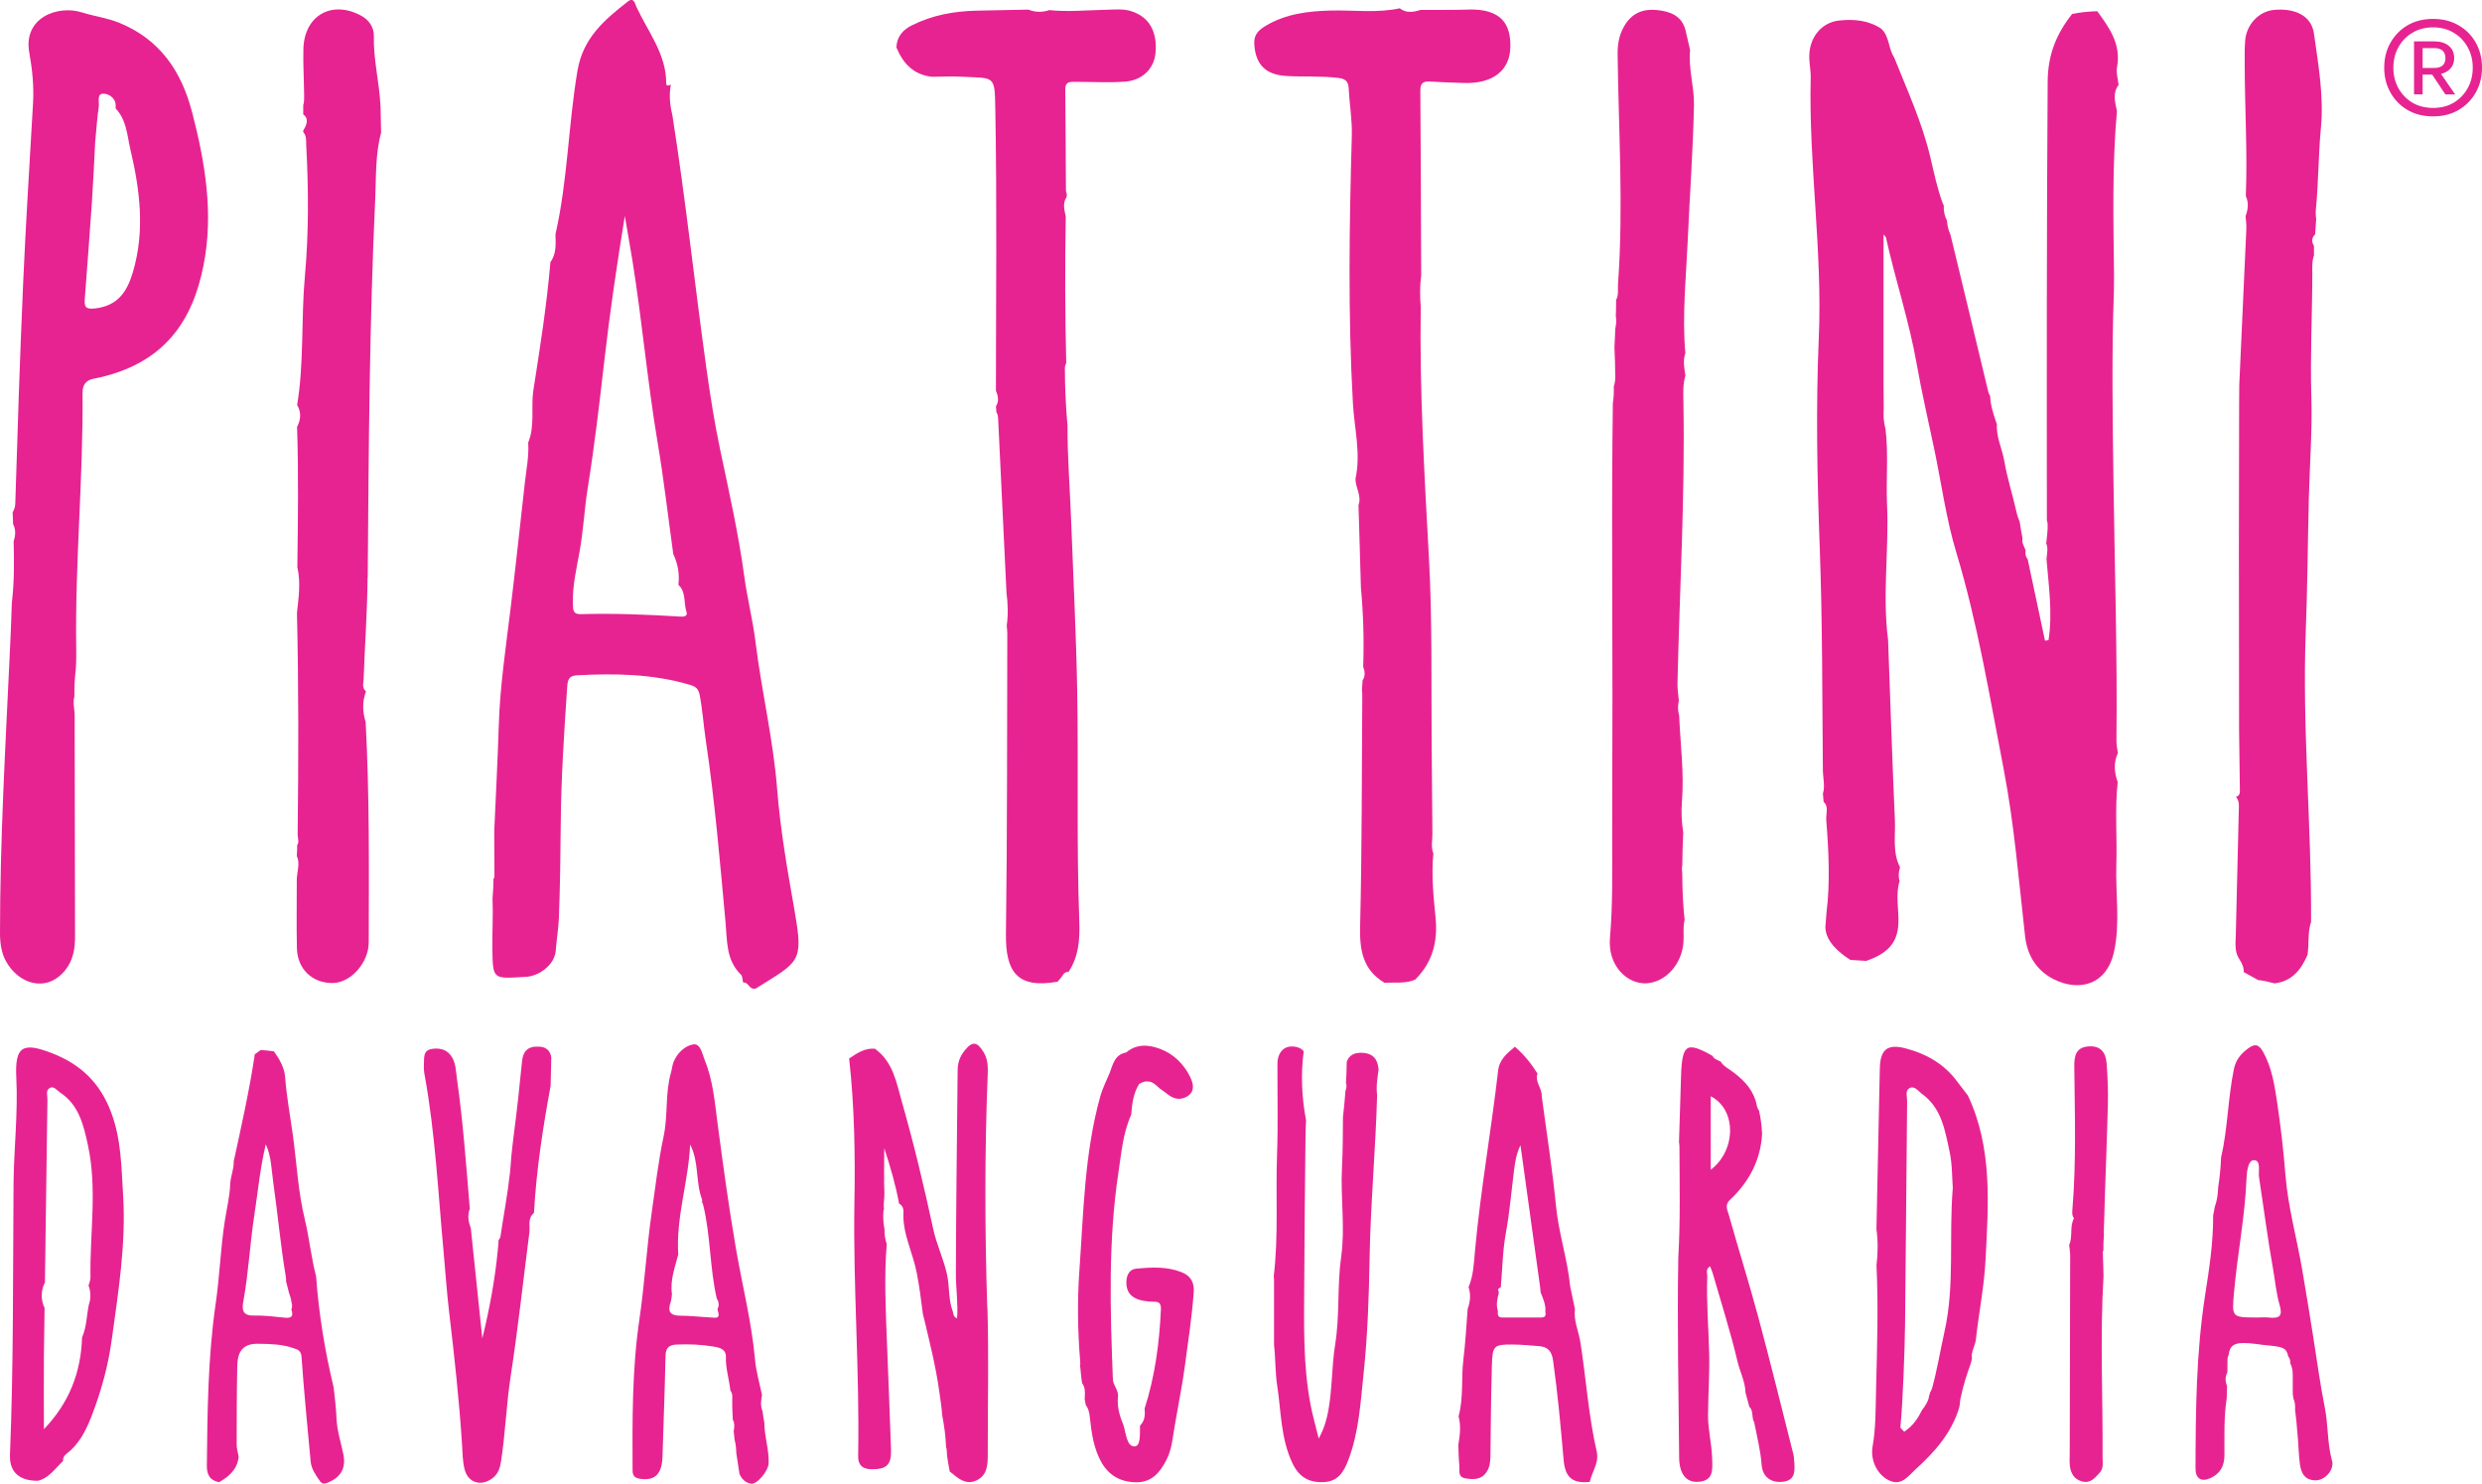 <svg id="Livello_2" data-name="Livello 2" data-sanitized-data-name="Livello 2" xmlns="http://www.w3.org/2000/svg" viewBox="0 0 493.4 295.02">
  <defs>
    <style>
      .cls-1 {
        fill: #e72391;
      }
    </style>
  </defs>
  <g id="Livello_1-2" data-name="Livello 1" data-sanitized-data-name="Livello 1">
    <path class="cls-1" d="M370.98,191.05c3.93-1.36,6.27-3.34,6.41-7.5,.1-2.79-.61-5.59,.23-8.36-.27-.93-.2-1.85,.09-2.75-1.54-2.98-.88-6.23-1.02-9.36-.53-11.96-.92-23.92-1.36-35.89-1.16-8.94,.21-17.9-.2-26.86-.23-5.07,.32-10.17-.33-15.21-.38-1.27-.41-2.59-.33-3.92-.01-1.47-.03-2.94-.04-4.41,0-10.02,0-20.04,0-30.18,.21,.28,.45,.46,.5,.69,1.86,8.41,4.61,16.6,6.1,25.11,1,5.7,2.33,11.35,3.51,17.02,1.42,6.81,2.35,13.76,4.35,20.4,4.27,14.14,6.63,28.66,9.42,43.09,2.12,10.99,3,22.14,4.26,33.24,.45,3.95,2.4,6.93,5.87,8.62,4.82,2.34,10.31,1.15,11.8-5.51,1.27-5.7,.28-11.61,.47-17.42,.18-5.45-.33-10.91,.27-16.35-.68-1.92-.86-3.84,.03-5.76-.09-.8-.29-1.61-.28-2.42,.2-17.21-.36-34.41-.59-51.61-.17-12.56-.37-25.12,.08-37.68,.01-1.15,.02-2.31,.03-3.46-.13-10.84-.39-21.68,.58-32.51-.37-1.76-.92-3.53,.33-5.19-.12-1.16-.53-2.37-.32-3.47,.87-4.62-1.53-7.88-3.92-11.17-1.68,.05-3.35,.21-4.99,.54-3.02,3.78-4.83,7.97-4.87,13.37-.2,28.9-.19,57.8-.16,86.71,0,.21,0,.43,0,.64,.09,.22,.14,.46,.15,.7,.05,1.29-.14,2.57-.28,3.86,.46,.98,.1,2.1,.06,3.16,.44,5.35,1.23,10.7,.4,16.06-.23,.04-.47,.08-.7,.12-1.15-5.4-2.29-10.79-3.44-16.19-.28-.35-.45-.79-.45-1.23,0-.2,.02-.39,.03-.59-.31-.76-.79-1.51-.61-2.32-.2-1.11-.41-2.22-.57-3.34-.24-.59-.47-1.2-.61-1.84-.76-3.43-1.86-6.79-2.45-10.24-.42-2.45-1.64-4.76-1.46-7.31-.05-.12-.1-.25-.15-.38-.56-1.66-1.14-3.44-1.19-5.21-.34-.48-.43-1.08-.58-1.69-2.41-10.13-4.87-20.25-7.31-30.37-.42-.92-.64-1.86-.7-2.82-.49-.91-.7-1.98-.63-3.02-.09-.15-.17-.3-.24-.49-1.07-2.94-1.71-5.98-2.42-9.02-1.62-6.91-4.6-13.37-7.22-19.94-1.17-1.75-.9-4.15-2.56-5.69-2.56-1.68-5.41-1.94-8.37-1.62-3.49,.38-5.71,3.24-5.92,6.62-.1,1.65,.31,3.18,.27,4.77-.41,17.26,2.36,34.41,1.61,51.72-.6,13.87-.33,27.8,.19,41.7,.54,14.71,.49,29.45,.62,44.18,.01,1.57,.48,3.18,.01,4.74,.05,.55,.09,1.09,.14,1.63,1.09,.92,.41,2.45,.53,3.7,.48,6.12,.79,12.28,.04,18.34-.06,.94-.13,1.88-.22,2.82,.03,2.76,2.46,4.96,4.97,6.55"></path>
    <path class="cls-1" d="M158.01,181.38c-1.43-8.13-2.88-16.3-3.52-24.51-.77-9.85-3.1-19.43-4.29-29.19-.54-4.39-1.65-8.7-2.24-13.07-1.15-8.52-3.05-16.88-4.81-25.27-1.15-5.45-2.01-10.99-2.77-16.45-2.32-16.66-4.1-33.4-6.72-50.02-.49-1.99-.68-4-.3-6.04-.41,.15-.92,.44-.92-.35-.02-5.83-3.69-10.25-5.96-15.2-.23-.5-.47-1.92-1.68-.97-4.63,3.62-8.9,7.22-10,13.73-1.83,10.81-1.94,21.84-4.38,32.55,.05,1.91,.23,3.84-1,5.52-.73,8.63-2.09,17.18-3.43,25.73-.43,3.38,.36,6.87-.99,10.16,.18,2.65-.35,5.24-.65,7.85-.96,8.45-1.84,16.92-2.88,25.36-.94,7.67-2.08,15.31-2.32,23.06-.22,6.99-.59,13.98-.9,20.97,.01,2.9,.01,5.79,.04,8.69,0,.37,0,.69-.19,.76,0,1.31-.08,2.61-.19,3.9,.14,3.37-.08,6.74-.03,10.11,.09,5.88,.07,5.92,5.93,5.56,.45-.03,.91-.03,1.36-.11,2.64-.47,5.14-2.69,5.31-5.16,.15-2.16,.53-4.3,.62-6.44,.24-6.27,.32-12.55,.37-18.83,.07-9.01,.67-18,1.27-26.99,.08-1.22,.16-2.37,1.86-2.46,7.57-.41,15.09-.3,22.45,1.86,1.15,.34,1.77,.68,2.04,2.05,.57,2.98,.76,5.99,1.21,8.98,1.8,12.03,2.82,24.14,3.93,36.24,.34,3.73,.08,7.48,3.07,10.39,.33,.32,.29,1.02,.42,1.54,.98-.09,1.15,1.11,1.99,1.24,.18,0,.4,.05,.54-.03,8.54-5.39,9.52-5.07,7.75-15.15Zm-22.96-58.8c-6.54-.4-13.09-.66-19.65-.47-1.53,.04-1.47-.94-1.51-1.98-.13-3.55,.71-7.05,1.32-10.43,.76-4.19,.95-8.43,1.62-12.62,1.36-8.47,2.35-17.02,3.33-25.56,1.09-9.52,2.49-18.99,4.05-28.57,.5,2.95,1.03,5.9,1.51,8.85,1.93,11.98,2.98,24.08,4.99,36.06,1.25,7.4,2.1,14.86,3.13,22.29,.92,1.94,1.28,3.98,1.02,6.12,1.58,1.45,1.01,3.57,1.6,5.33,.36,1.09-.73,1.03-1.43,.98Z"></path>
    <path class="cls-1" d="M38.16,22.22c-2.1-8.09-6.39-14.36-14.38-17.66-2.4-.99-4.99-1.31-7.44-2.08C11.49,.93,4.56,3.5,5.82,10.46c.6,3.32,.94,6.64,.75,10.02-.67,11.8-1.43,23.6-1.95,35.4-.65,14.72-1.13,29.44-1.58,44.17-.02,.75-.21,1.31-.52,1.8,.03,.78,.05,1.57,.08,2.35,.56,1.07,.51,2.22,.11,3.41,.12,4.13,.12,8.25-.36,12.28-.09,3.45-.26,6.89-.42,10.33C1.07,148.66,0,167.09,0,185.56c0,1.93,.29,3.87,1.12,5.43,2.43,4.59,8.02,6.51,11.77,2,1.67-2.01,2.04-4.38,2.03-6.89-.04-14.73-.06-29.46-.08-44.2-.09-1.16-.36-2.37-.05-3.41-.03-1.87,.08-3.71,.28-5.53,.11-1.43,.1-2.87,.08-4.3-.24-16.84,1.41-33.63,1.26-50.46-.01-1.58,.54-2.57,2.17-2.89,14.44-2.82,19.77-11.97,21.86-22.44,2.08-10.42,.34-20.58-2.27-30.66Zm-11.77,31.98c-1.15,3.83-3,6.6-7.46,7.12-2.02,.23-2.18-.39-2.07-1.93,.48-6.43,.98-12.85,1.42-19.28,.27-3.99,.44-7.98,.65-11.97,.23-2.33,.38-4.67,.71-6.99,.13-.92-.49-2.65,1.08-2.52,1.08,.09,2.48,1.03,2.26,2.74-.01,.08,.04,.17,.06,.26,2.15,2.28,2.23,5.35,2.89,8.12,1.91,8.09,2.92,16.24,.46,24.45Z"></path>
    <path class="cls-1" d="M291.89,1.91c-3.18,.08-6.35,.05-9.53,.07-1.41,.44-2.81,.67-4.11-.33-4.5,.98-9.06,.34-13.59,.44-4.61,.11-9.06,.64-13.1,3.07-1.41,.85-2.35,1.77-2.22,3.67,.27,3.97,2.22,6.04,6.39,6.28,3.45,.2,6.92-.04,10.37,.39,1.34,.17,1.93,.67,2,2.01,.16,3.17,.72,6.3,.63,9.51-.5,17.73-.78,35.46,.22,53.2,.28,4.96,1.61,9.94,.51,14.96-.03,1.78,1.28,3.4,.6,5.25,.16,5.49,.32,10.98,.48,16.47,.49,5.22,.63,10.47,.45,15.71,.33,.77,.48,1.81-.12,2.65-.04,.67-.08,1.34-.13,2,.04,.28,.07,.55,.07,.83-.1,15.38-.06,30.77-.43,46.14-.11,4.73,.55,8.62,4.87,11.18,2.03-.15,4.11,.21,6.06-.63,3.46-3.42,4.54-7.54,4.07-12.34-.42-4.23-.85-8.49-.44-12.76-.51-1.26-.19-2.55-.19-3.84-.05-6.17-.1-12.35-.15-18.52-.1-12.08,.13-24.16-.53-36.23-.91-16.68-1.89-33.36-1.64-50.07-.16-2.08-.2-4.15,.09-6.22-.05-12.26-.07-24.51-.17-36.77-.01-1.48,.55-1.91,1.92-1.82,2.26,.15,4.54,.22,6.8,.29,5.77,.17,9.08-2.54,9.18-7.14,.09-4.43-1.66-7.64-8.34-7.47Z"></path>
    <path class="cls-1" d="M224.9,2.22c-1.68-.52-3.43-.31-5.16-.27-3.72,.07-7.43,.45-11.15,.06-1.39,.47-2.78,.45-4.15-.1-3.45,.07-6.9,.13-10.34,.21-4.45,.1-8.75,.89-12.78,2.89-1.87,.92-3.02,2.27-3.13,4.4,1.32,3.23,3.44,5.48,7.11,5.86,1.91-.01,3.82-.12,5.72-.02,6.83,.35,6.71-.46,6.84,6.63,.34,18.59,.12,37.2,.12,55.8,.48,1.12,.61,2.18,0,3.12,.04,.4,.07,.79,.1,1.19,.31,.4,.32,.96,.35,1.48,.56,11.46,1.1,22.93,1.65,34.39,.29,2.17,.35,4.34,.05,6.52,.04,.54,.11,1.09,.11,1.63-.06,19.85,0,39.7-.27,59.55-.11,7.54,2.12,11.09,10.27,9.62,.21-.24,.42-.49,.63-.73,.42-.5,.64-1.25,1.49-1.22,0,0-.04,.15-.04,.15,2.14-3.14,2.37-6.65,2.23-10.33-.56-15.18-.15-30.38-.41-45.56-.2-11.27-.78-22.53-1.2-33.79-.23-6.37-.75-12.74-.73-19.12-.35-3.77-.51-7.57-.52-11.36,0-.4,.1-.73,.27-1.01-.25-9.72-.25-19.45-.1-29.17-.27-1.32-.67-2.65,.18-3.88,.01-.19,.02-.38,.04-.56-.09-.23-.17-.47-.18-.7-.05-6.72-.06-13.45-.13-20.17-.02-1.55,.99-1.46,2.01-1.46,3.27,0,6.56,.19,9.82-.03,3.43-.23,5.78-2.56,6.09-5.56,.46-4.3-1.23-7.35-4.78-8.44Z"></path>
    <path class="cls-1" d="M460,50.73v-1.83c-.51-.86-.48-1.63,.21-2.28,.01-.04,.02-.09,.03-.14,.06-.99,.12-1.98,.2-2.97-.1-.65-.12-1.32-.05-2.01,.52-5.38,.48-10.79,1-16.2,.59-6.12-.53-12.46-1.39-18.63-.5-3.55-3.79-5.12-8.04-4.69-2.9,.3-5.35,2.85-5.63,6-.14,1.53-.1,3.08-.1,4.63,0,8.78,.57,17.56,.22,26.35,.6,1.35,.46,2.68-.05,4.01,.06,.81,.19,1.62,.16,2.42-.45,10.37-.93,20.75-1.41,31.12,0,1.33-.02,2.67-.03,4-.02,9.94-.03,19.89-.05,29.83,0,1.01,0,2.03,.01,3.04,.01,10.55,.02,21.1,.03,31.64,.05,4.07,.09,8.13,.16,12.2,0,.62-.15,1.05-.79,1.21,.76,.84,.59,1.87,.57,2.85-.19,8.17-.38,16.34-.59,24.52-.04,1.64-.28,3.41,.64,4.8,.71,1.06,.99,1.94,.93,2.67,.93,.52,1.89,1.05,2.87,1.59,1.06,.09,2.15,.36,3.24,.66,3.47-.39,5.29-2.7,6.57-5.65,.35-2.17-.01-4.42,.71-6.55,.12-19.28-1.79-38.52-1.05-57.81,.34-8.81,.39-17.63,.61-26.45,.17-6.72,.7-13.45,.5-20.16-.25-8.2,.18-16.37,.19-24.55,0-1.21-.09-2.47,.35-3.63Z"></path>
    <path class="cls-1" d="M336.74,20.77c.07-3.58-1.14-7.16-.76-10.81-.3-1.3-.6-2.59-.9-3.89-.72-2.98-3.13-3.81-5.67-4.07-2.71-.28-4.99,.53-6.53,3.19-1.07,1.85-1.33,3.67-1.31,5.68,.19,15.18,1.18,30.36,.08,45.54-.08,1.07,.17,2.23-.38,3.21,0,1.09-.02,2.19-.06,3.28,.18,.8,.05,1.62-.1,2.43-.06,1.23-.11,2.47-.17,3.7,.08,1.97,.15,3.94,.16,5.91,0,.71-.1,1.32-.29,1.87,.02,1.12,0,2.24-.19,3.31-.13,10.26-.17,20.52-.13,30.78,.07,18.36,.06,36.73,0,55.09-.02,6.81,.15,13.63-.44,20.43-.5,5.74,3.57,9.33,7.32,9.08,3.7-.25,6.97-3.72,7.29-8.17,.11-1.47-.15-2.98,.23-4.43-.33-3.02-.46-6.07-.47-9.14,0-.16-.02-.32-.03-.48-.02-.34-.1-.77,.03-1.09,.02-2.22,.09-4.44,.19-6.67-.31-2.01-.43-4.07-.25-6.22,.46-5.64-.33-11.39-.56-17.09-.3-.96-.27-1.93-.06-2.9-.1-1.17-.3-2.34-.27-3.51,.42-18.58,1.51-37.15,1.18-55.74-.03-1.81-.14-3.63,.4-5.4-.25-1.48-.52-2.96-.02-4.44-.65-7.45,.14-14.88,.47-22.31,.4-9.05,1.07-18.09,1.25-27.14Z"></path>
    <path class="cls-1" d="M73.1,114.78c.19-25.08,.33-50.17,1.49-75.23,.2-4.39,0-8.84,1.17-13.15-.04-1.74-.07-3.48-.11-5.21-.21-4.7-1.44-9.3-1.33-14.04,.04-1.68-.93-3.16-2.47-4-5.86-3.22-11.38-.09-11.54,6.59-.07,3.09,.12,6.19,.15,9.28,0,.69,.02,1.39-.18,1.85v1.87c.94,.68,.96,1.73,0,3.2v.19s0,.08,0,.12c.69,.77,.55,1.74,.6,2.67,.46,8.71,.51,17.43-.28,26.11-.77,8.48-.13,17.03-1.53,25.47,.84,1.46,.75,2.92-.02,4.37,.32,9.3,.17,18.61,.06,27.91,.7,3.04,.25,6.07-.08,9.11,.35,14.68,.31,29.36,.14,44.03,0,.66,.36,1.56-.09,2.08,0,.73-.03,1.47-.08,2.19,.66,1.37,.11,2.93,0,4.42,0,4.63-.08,9.26,.02,13.89,.09,4.18,3.08,6.99,7.13,6.95,3.52-.03,7.14-4.01,7.15-8.06,.04-14.62,.16-29.24-.61-43.84-.62-2.03-.71-4.06,.07-6.08-.87-.71-.5-1.69-.47-2.54,.24-6.72,.73-13.43,.78-20.15Z"></path>
    <path class="cls-1" d="M196.26,260.02c-.49-15.47-.54-30.92,.09-46.38,.06-1.54,.04-3.05-.84-4.48-1.21-1.97-2.15-2.3-3.77-.26-1.01,1.27-1.36,2.5-1.37,3.97-.14,13.46-.31,26.91-.35,40.37-.01,2.93,.47,5.86,.24,8.88-.83-.33-.69-.95-.87-1.43-.89-2.34-.6-4.86-1.12-7.26-.67-3.09-2.07-5.93-2.75-9.06-1.82-8.45-3.83-16.88-6.2-25.19-1.09-3.8-1.74-8.06-5.4-10.67-2.02-.17-3.57,.9-5.12,1.95,1.06,9.49,1.22,19.03,1.05,28.56-.29,16.83,1.06,33.63,.74,50.46-.03,1.76,.82,2.63,2.67,2.64,2.97,.02,3.96-.84,3.87-3.88-.23-7.18-.55-14.36-.82-21.54-.24-6.45-.57-12.9-.03-19.35-.33-.96-.48-1.91-.44-2.86-.21-1.15-.31-2.31-.24-3.51,.01-.23,.07-.42,.13-.61-.16-1.02,.12-2.1,.08-3.11-.12-2.77-.03-5.54-.03-8.98,1.27,3.85,2.29,7.44,2.95,11.03,.54,.29,.92,.85,.87,1.68-.25,4.14,1.85,8.03,2.63,12.03,.54,2.73,.88,5.49,1.23,8.24,.09,.37,.19,.73,.28,1.1,1.11,4.67,2.29,9.35,2.95,14.09,.23,1.65,.5,3.32,.62,4.99,.4,2.08,.69,4.17,.76,6.28,.08,.18,.12,.4,.13,.7,.02,1.38,.38,2.75,.59,4.13,1.55,1.27,3.13,2.82,5.32,1.79,2.26-1.06,2.25-3.26,2.25-5.42-.03-9.65,.23-19.3-.07-28.94Z"></path>
    <path class="cls-1" d="M391.2,217.81c-.83-1.08-1.65-2.16-2.48-3.23-2.56-3.26-6.05-5.14-9.94-6.15-3.68-.95-5.02,.3-5.09,4.1-.21,10.6-.44,21.21-.67,31.81,.32,2.41,.31,4.81,.01,7.22,.39,8.27,.12,16.54-.09,24.8-.09,3.73-.03,7.49-.68,11.21-.49,2.81,.93,5.58,3.15,6.71,2.56,1.3,3.86-.76,5.33-2.09,3.84-3.47,7.24-7.28,8.75-12.39,.01-.06,.02-.13,.03-.19,.02-.15,.05-.29,.07-.44,.02-.59,.12-1.15,.28-1.7,.45-2.19,1.16-4.32,1.92-6.44,.07-.31,.14-.61,.22-.92-.25-1.28,.64-2.54,.78-3.79,.58-5.29,1.65-10.54,1.92-15.83,.56-11.05,1.43-22.19-3.51-32.68Zm-13.43,66.04c.5-4.71,.88-15.8,.94-20.52,.16-14.81,.26-29.62,.41-44.43,0-.86-.42-2.04,.41-2.52,1.06-.62,1.81,.58,2.55,1.12,3.9,2.8,4.57,7.26,5.48,11.47,.55,2.55,.48,5.23,.64,7.18-.81,10,.42,19.42-1.66,28.65-.83,3.7-1.43,7.46-2.43,11.11-.1,.37-.27,.69-.45,1-.03,.24-.09,.47-.19,.68,0,.05,0,.1-.01,.15-.18,.97-.76,1.8-1.35,2.57-.84,1.67-1.76,3.13-3.57,4.35"></path>
    <path class="cls-1" d="M24.47,237.53c-.35-5.51-.35-10.99-2.37-16.35-2.2-5.87-6.02-9.54-11.74-11.77-5.87-2.29-7.43-1.37-7.12,4.85,.36,7.1-.49,14.15-.55,21.25-.13,17.92,.01,35.85-.71,53.77-.14,3.48,1.99,5.17,5.56,5.13,2.26-.55,3.43-2.48,4.99-3.92-.1-1.12,.89-1.55,1.5-2.12,2.19-2.03,3.38-4.7,4.38-7.34,1.77-4.7,3.1-9.54,3.79-14.56,1.32-9.6,2.88-19.18,2.27-28.93Zm-6.48,16.32c0,.59-.18,1.16-.39,1.74,.46,1.21,.48,2.6,.06,3.82-.45,2.17-.43,4.43-1.35,6.51-.21,6.95-2.59,13.05-7.58,18.24,0-4.94-.05-9.88,0-14.82,.04-3.1,.09-6.2,.13-9.3-.77-1.55-.75-3.53,.07-5.06,.16-12.12,.32-24.24,.5-36.37,.01-.78-.37-1.79,.41-2.27,.86-.52,1.46,.45,2.11,.88,3.77,2.48,4.68,6.54,5.54,10.53,1.86,8.65,.36,17.39,.49,26.09Z"></path>
    <path class="cls-1" d="M356.66,290.54c-.02-.45-.03-.92-.14-1.35-2.3-9.08-4.53-18.18-6.96-27.22-1.83-6.82-3.96-13.57-5.87-20.37-.26-.94-.9-2,.19-3.02,3.97-3.72,6.15-8.11,6.41-13.16-.08-1.56-.26-3.13-.62-4.63-.46-.55-.46-1.3-.67-1.98-.86-2.66-2.77-4.46-5-6.03-.68-.48-1.49-.91-1.92-1.69-.3-.16-.61-.31-.92-.45-.32-.14-.56-.4-.72-.7-5.55-3.15-6.14-2.25-6.31,5.37,0,.18,0,.36-.01,.55-.14,3.73-.21,7.46-.35,11.19,.05,.3,.08,.61,.09,.94,.02,7.37,.2,14.73-.23,22.08-.24,13.25,.06,26.5,.17,39.74,.03,3.23,1.39,4.99,3.84,4.81,3.08-.22,2.77-2.48,2.72-4.63-.07-2.9-.84-5.77-.82-8.59,.03-4.11,.33-8.24,.23-12.35-.12-5.09-.57-10.17-.38-15.26,.02-.65-.4-1.46,.56-2.01,.17,.45,.37,.85,.49,1.27,1.69,5.87,3.56,11.7,4.96,17.64,.48,2.04,1.53,4.02,1.59,6.17,.26,.94,.51,1.89,.76,2.84,.87,.76,.4,2.18,.97,3.08,.54,2.8,1.26,5.56,1.47,8.43,.18,2.47,1.93,3.74,4.41,3.37,2.4-.36,2.17-2.28,2.09-4.02Zm-16.58-57.97v-14.61c5.24,2.68,5.01,10.86,0,14.61Z"></path>
    <path class="cls-1" d="M274.06,212.69c-.17-2.01-1.01-3.27-3.29-3.37-1.73-.07-2.61,.6-3.05,1.77-.01,1.42-.07,2.83-.15,4.24,.2,.48,.08,1.02-.1,1.56-.13,1.75-.3,3.5-.5,5.24-.02,3.38-.03,6.76-.2,10.13-.3,5.87,.66,11.84-.15,17.55-.83,5.85-.26,11.7-1.2,17.51-.7,4.33-.56,8.8-1.36,13.15-.33,1.79-.82,3.53-1.91,5.55-.59-2.44-1.2-4.54-1.61-6.68-1.51-7.88-1.31-15.87-1.27-23.84,.05-10.01,.15-20.01,.26-30.02,.01-.91,.06-1.82,.11-2.72-.86-4.5-1.08-9.23-.47-13.73-.44-.57-1.13-.89-2.03-.96-1.61-.12-2.59,.71-3.03,2.14-.21,.67-.16,1.44-.16,2.16-.02,5.72,.13,11.44-.08,17.15-.3,8.08,.31,16.2-.66,24.24,.04,.25,.06,.52,.06,.79v12.89c.31,2.68,.22,5.4,.63,8.07,.79,5.17,.69,10.48,3.02,15.39,1.33,2.81,3.32,3.91,6.26,3.77,2.85-.14,3.97-2.05,4.87-4.42,2.11-5.56,2.42-11.45,3.03-17.22,.79-7.5,1.05-15.07,1.18-22.61,.18-10.92,1.2-21.8,1.5-32.71-.23-1.7,.06-3.37,.29-5.03Z"></path>
    <path class="cls-1" d="M151.96,282.93c-.16-.77-.28-1.55-.37-2.34-.45-1.02-.32-2.12-.11-3.23-.48-2.35-1.18-4.68-1.39-7.06-.66-7.36-2.48-14.52-3.74-21.76-1.45-8.34-2.58-16.7-3.69-25.07-.57-4.24-.89-8.57-2.53-12.59-.52-1.27-.84-3.46-2.31-3.23-1.63,.25-3.19,1.69-3.91,3.48-.27,.66-.32,1.41-.52,2.11-1.19,4.13-.58,8.48-1.45,12.6-1.07,5.04-1.65,10.12-2.38,15.19-1.02,7.09-1.41,14.25-2.46,21.35-1.46,9.91-1.39,19.94-1.35,29.95,0,1.22,.57,1.56,1.58,1.7,2.9,.4,4.27-.99,4.37-4.42,.2-6.64,.46-13.27,.6-19.91,.03-1.57,.51-2.29,2.16-2.37,2.47-.12,4.93,0,7.35,.39,1.11,.18,2.54,.47,2.49,2.04-.07,2.25,.65,4.49,.9,6.73,.24,.31,.39,.71,.38,1.23-.05,1.52,0,3.04,.1,4.55,.32,.54,.38,1.29,.17,2.25,.06,.58,.11,1.16,.18,1.74,.25,.86,.31,1.75,.34,2.64,.2,1.38,.41,2.76,.63,4.14,.42,.96,1.1,1.73,2.25,1.95,1.25,.24,3.49-2.56,3.55-4.04,.11-2.71-.85-5.33-.85-8.03Zm-9.16-21.94c.33,1.26-.73,.99-1.36,.96-2.07-.09-4.14-.36-6.21-.36-2.06,0-2.54-.87-1.91-2.69,.17-.5,.18-1.06,.26-1.6-.4-2.75,.58-5.29,1.25-7.87-.48-7.43,2.05-14.52,2.36-21.87,1.82,3.45,1.04,7.39,2.37,10.93,.06,.15,.04,.32-.02,.5,.1,.17,.2,.36,.25,.59,1.5,6.13,1.28,12.51,2.71,18.64,.13,.19,.24,.38,.3,.61,.02,.18,.05,.35,.07,.53,0,.34-.09,.65-.24,.94,.05,.23,.1,.46,.16,.68Z"></path>
    <path class="cls-1" d="M317.47,288.83c-1.69-7.23-2.15-14.64-3.3-21.96-.35-2.21-1.38-4.32-1.09-6.63-.31-1.5-.63-2.99-.94-4.48-.53-5.39-2.29-10.56-2.82-15.98-.71-7.31-1.87-14.57-2.84-21.85,.12-1.52-1.45-2.91-.83-4.47-1.24-1.98-2.68-3.78-4.5-5.34-1.53,1.28-3.09,2.51-3.34,4.77-1.36,11.87-3.47,23.65-4.57,35.56-.23,2.52-.3,5.08-1.3,7.47,.48,1.46,.34,2.9-.18,4.32-.27,3.36-.44,6.73-.85,10.07-.46,3.76,.06,7.59-.96,11.29,.51,1.9,.27,3.8-.05,5.69,.06,1.36,.07,2.73,.2,4.08,.1,.98-.39,2.32,1.27,2.57,1.58,.24,3.09,.29,4.13-1.24,.7-1.03,.78-2.18,.79-3.38,.06-6,.12-12.01,.29-18.01,.11-3.76,.43-4.01,4.09-3.99,1.73,.01,3.45,.18,5.18,.31,1.78,.13,2.61,.92,2.89,2.87,.92,6.56,1.52,13.14,2.09,19.73,.3,3.55,1.81,4.78,5.21,4.4,.4-1.95,1.81-3.65,1.41-5.8Zm-10.98-26.88c-2.62,0-5.24,0-7.86,0-.97,0-.9-.66-.87-1.31-.38-1.21-.12-2.4,.19-3.57-.02-.12-.04-.23-.04-.35-.28-.49,.1-.61,.43-.75,.33-3.62,.36-7.26,1.02-10.87,.75-4.08,1.09-8.23,1.61-12.35,.21-1.67,.45-3.34,1.29-5.05,1.3,9.42,2.61,18.84,3.91,28.26,.02,.24,.05,.48,.07,.72,0,.1,0,.21,.03,.31,.5,1.24,1.06,2.46,.93,3.85,.13,.61,.05,1.09-.72,1.09Z"></path>
    <path class="cls-1" d="M463.58,290.41c-.95-3.45-.73-7.02-1.42-10.5-.93-4.67-1.57-9.41-2.31-14.11-.69-4.41-1.42-8.83-2.17-13.24-1.08-6.32-2.84-12.56-3.35-18.92-.38-4.79-.93-9.56-1.63-14.29-.52-3.46-1.03-7.03-2.83-10.24-.9-1.61-1.75-1.57-2.98-.65-1.4,1.05-2.42,2.2-2.81,4.1-1.2,5.81-1.21,11.81-2.55,17.59-.07,2-.28,3.97-.58,5.94-.04,1.3-.21,2.58-.66,3.83-.11,.58-.23,1.17-.34,1.75,.05,5.33-.78,10.61-1.59,15.82-1.79,11.47-1.88,22.98-1.91,34.51,0,2.01,1.19,2.71,2.99,1.87,1.91-.88,2.74-2.37,2.76-4.51,.03-3.77-.15-7.56,.45-11.31,.03-.83,.05-1.67,.07-2.5-.39-.91-.4-1.81,.06-2.69,.01-.85,.02-1.7,.03-2.55,0-.39,.1-.71,.25-.98,.24-2.28,1.63-2.59,5.42-2.12,0,0,0,0,0,0,.15,.02,.3,.03,.46,.06,.48,.07,.95,.14,1.43,.18,3.32,.32,4.14,.42,4.51,2.24,.26,.31,.43,.73,.41,1.27,0,.04,0,.07,0,.11,.31,.63,.49,1.36,.49,2.22v3.89c.05,.3,.09,.6,.14,.9,.33,.7,.36,1.46,.32,2.23,.2,1.51,.35,3.03,.46,4.56,.22,2.05,.22,4.13,.49,6.18,.26,1.99,1.08,3.29,3.19,3.27,1.83-.01,3.71-2.12,3.21-3.93Zm-12.48-28.45c-.81-.08-1.63-.01-2.45-.01-5.06-.02-4.98-.02-4.54-5.03,.66-7.56,2.18-15.02,2.48-22.63,.05-1.25,.29-3.65,1.48-3.62,1.46,.04,.82,2.2,1.01,3.44,.94,6.09,1.71,12.22,2.8,18.29,.42,2.35,.61,4.77,1.28,7.03,.68,2.29-.06,2.73-2.07,2.54Z"></path>
    <path class="cls-1" d="M68.26,289.17c-.47-2.36-1.26-4.71-1.36-7.09-.09-2.09-.33-4.16-.57-6.22-1.75-7.28-2.96-14.64-3.49-22.1-.99-3.72-1.34-7.59-2.25-11.33-1.31-5.4-1.6-10.97-2.33-16.44-.53-3.92-1.28-7.85-1.58-11.82-.14-1.89-1.11-3.57-2.22-5.13-.86-.13-1.73-.22-2.6-.28-.4,.29-.83,.54-1.23,.87-.01,.11-.02,.22-.03,.33-1.06,7.05-2.63,14-4.14,20.95,.07,1.53-.65,3.01-.7,4.54-.08,2.4-.68,4.79-1.05,7.18-.87,5.48-1.03,11.02-1.83,16.52-1.55,10.69-1.65,21.49-1.76,32.27-.02,1.82,.63,2.92,2.43,3.28,2-1.16,3.66-2.58,3.89-5.08-.14-.79-.39-1.59-.39-2.39,0-5.23,.01-10.47,.12-15.7,.06-3.02,1.3-4.39,4.12-4.36,2.34,.03,4.75,.07,7,.86,.74,.26,1.55,.38,1.65,1.72,.48,6.94,1.18,13.87,1.81,20.8,.14,1.5,.98,2.68,1.81,3.87,.47,.68,.94,.63,1.62,.35,2.59-1.06,3.62-2.87,3.08-5.62Zm-11.62-27.18c-2.08-.22-4.17-.47-6.25-.43-2.3,.05-2.29-1.36-2.01-2.85,1.04-5.67,1.3-11.45,2.18-17.12,.72-4.62,1.13-9.32,2.28-14.08,1.13,2.47,1.12,5.08,1.47,7.49,.9,6.29,1.46,12.63,2.52,18.91,.05,.27,.04,.54,.03,.82,.2,.8,.4,1.6,.61,2.4,.23,.56,.4,1.14,.46,1.74,.02,.09,.05,.18,.07,.27,.11,.43,.07,.86-.08,1.23,.38,1.1,.25,1.78-1.27,1.62Z"></path>
    <path class="cls-1" d="M106.38,208.09c-1.73,.16-2.43,1.21-2.6,2.9-.48,4.84-.99,9.68-1.63,14.5-.21,1.55-.36,3.11-.53,4.67-.23,4.12-.94,8.2-1.6,12.27-.01,.12-.03,.24-.06,.35-.16,.99-.32,1.98-.46,2.98-.04,.29-.17,.54-.36,.75,0,.01-.02,.02-.02,.04-.02,.55-.09,1.23-.17,2.09-.57,5.87-1.65,11.66-3.07,17.47-.76-7.29-1.52-14.57-2.28-21.86-.47-1.29-.72-2.59-.21-3.93-.71-8.64-1.34-17.3-2.56-25.9-.19-1.35-.21-2.75-.84-3.98-.86-1.67-2.37-2.17-4.14-1.89-1.81,.29-1.5,1.79-1.58,3.01-.04,.72,0,1.46,.14,2.17,2.1,11.51,2.67,23.2,3.74,34.81,.38,4.14,.66,8.35,1.15,12.49,1.03,8.65,1.97,17.31,2.54,26.01,.11,1.72,.1,3.49,.53,5.14,.7,2.7,3.38,3.42,5.58,1.68,1.07-.84,1.45-1.96,1.65-3.29,.87-5.61,1.05-11.28,1.91-16.9,1.46-9.49,2.5-19.05,3.72-28.58,.19-1.34-.41-2.86,.92-3.93,.47-8.5,1.76-16.9,3.31-25.26,.04-1.89,.08-3.79,.13-5.68-.32-1.85-1.61-2.25-3.21-2.1Z"></path>
    <path class="cls-1" d="M234.82,252.91c-2.98-1.14-6.05-.96-9.08-.65-1.23,.13-1.82,1.33-1.83,2.66-.01,2.42,1.41,3.62,4.65,3.87,1.02,.08,2.3-.32,2.22,1.5-.3,6.73-1.18,13.36-3.25,19.8,.14,1.24,.05,2.42-.91,3.36-.03,1.55,.19,4.13-1.1,4.13-1.56,0-1.67-2.59-2.17-4.17-.74-1.79-1.29-3.62-1.12-5.59,.23-1.35-.95-2.34-1-3.58-.53-13.74-.96-27.5,1.11-41.16,.58-3.83,.89-7.8,2.53-11.43,.17-2.14,.41-4.26,1.58-6.13,1.29-.79,2.43-.69,3.54,.4,.64,.63,1.43,1.08,2.13,1.65,1.27,1.03,2.69,1.22,4,.35,1.5-1.01,1.08-2.58,.45-3.85-1.24-2.51-3.23-4.46-5.8-5.47-2.27-.89-4.75-1.16-6.9,.66-2.27,.41-2.63,2.35-3.28,4.07-.63,1.55-1.43,3.07-1.87,4.68-3.15,11.33-3.32,23.03-4.15,34.64-.42,5.98-.34,12,.16,17.98,.04,.42,.02,.75-.02,1.04,.03,.11,.05,.22,.06,.34,.08,1,.19,1.99,.33,2.98,.55,.68,.65,1.59,.53,3.24,.07,.39,.15,.78,.23,1.16,.59,.76,.72,1.68,.82,2.64,.13,1.3,.3,2.59,.56,3.86,.05,.23,.1,.46,.15,.69,.31,1.32,.75,2.61,1.39,3.84,1.47,2.8,3.81,4.24,7.04,4.29,3.14,.05,4.75-1.94,6.01-4.35,.62-1.2,1-2.51,1.21-3.89,.76-5.02,1.84-9.97,2.52-15.02,.65-4.83,1.39-9.65,1.74-14.52,.14-1.93-.55-3.27-2.49-4.02Z"></path>
    <path class="cls-1" d="M418.03,249.16c-.01-.31,.03-.47,.11-.53-.03-1.03,.01-2.06,.1-3.08-.06-.85,.02-1.72,.04-2.56,.21-7.82,.55-15.63,.75-23.45,.07-2.72-.05-5.46-.26-8.17-.16-2-1.07-3.45-3.46-3.33-2.66,.13-2.98,1.9-2.96,3.99,.09,9.46,.41,18.92-.37,28.36-.05,.63-.12,1.28,.31,1.84-.92,1.65-.19,3.61-.96,5.29,.07,.72,.2,1.44,.2,2.16-.02,13.08-.06,26.16-.09,39.24,0,.82-.06,1.64,.02,2.45,.16,1.56,.86,2.77,2.5,3.19,1.62,.41,2.49-.74,3.42-1.73,.85-.9,.59-2.06,.59-3.12,.08-11.98-.53-23.97,.19-35.95-.04-1.53-.06-3.07-.13-4.6Z"></path>
    <path class="cls-1" d="M483.68,23.14c-1.94,0-3.64-.43-5.1-1.28-1.44-.86-2.58-2.01-3.39-3.48-.82-1.46-1.23-3.11-1.23-4.93s.41-3.49,1.23-4.93c.82-1.46,1.95-2.62,3.39-3.48,1.46-.86,3.16-1.28,5.1-1.28s3.63,.43,5.07,1.28c1.46,.84,2.6,1.99,3.42,3.45,.82,1.46,1.23,3.12,1.23,4.96s-.41,3.47-1.23,4.93c-.82,1.46-1.96,2.62-3.42,3.48-1.44,.86-3.14,1.28-5.07,1.28Zm2.45-4.36l-2.91-4.36,1.43-.6,3.42,4.96h-1.94Zm-2.45,2.68c1.56,0,2.93-.35,4.11-1.05,1.18-.72,2.1-1.68,2.77-2.88,.67-1.22,1-2.58,1-4.08s-.33-2.85-1-4.05c-.67-1.22-1.59-2.18-2.77-2.88-1.18-.72-2.55-1.08-4.11-1.08s-2.94,.36-4.13,1.08c-1.18,.7-2.1,1.66-2.77,2.88-.67,1.2-1,2.55-1,4.05s.33,2.86,1,4.08c.67,1.2,1.59,2.16,2.77,2.88,1.2,.7,2.58,1.05,4.13,1.05Zm-3.79-2.68V8.23h4.05c1.18,0,2.13,.29,2.85,.88,.72,.59,1.08,1.4,1.08,2.42s-.36,1.83-1.08,2.42c-.72,.59-1.67,.88-2.85,.88h-2.34v3.93h-1.71Zm1.71-5.27h2.31c.72,0,1.27-.16,1.65-.48,.38-.34,.57-.84,.57-1.48s-.19-1.16-.57-1.48c-.38-.34-.93-.51-1.65-.51h-2.31v3.96Z"></path>
  </g>
</svg>